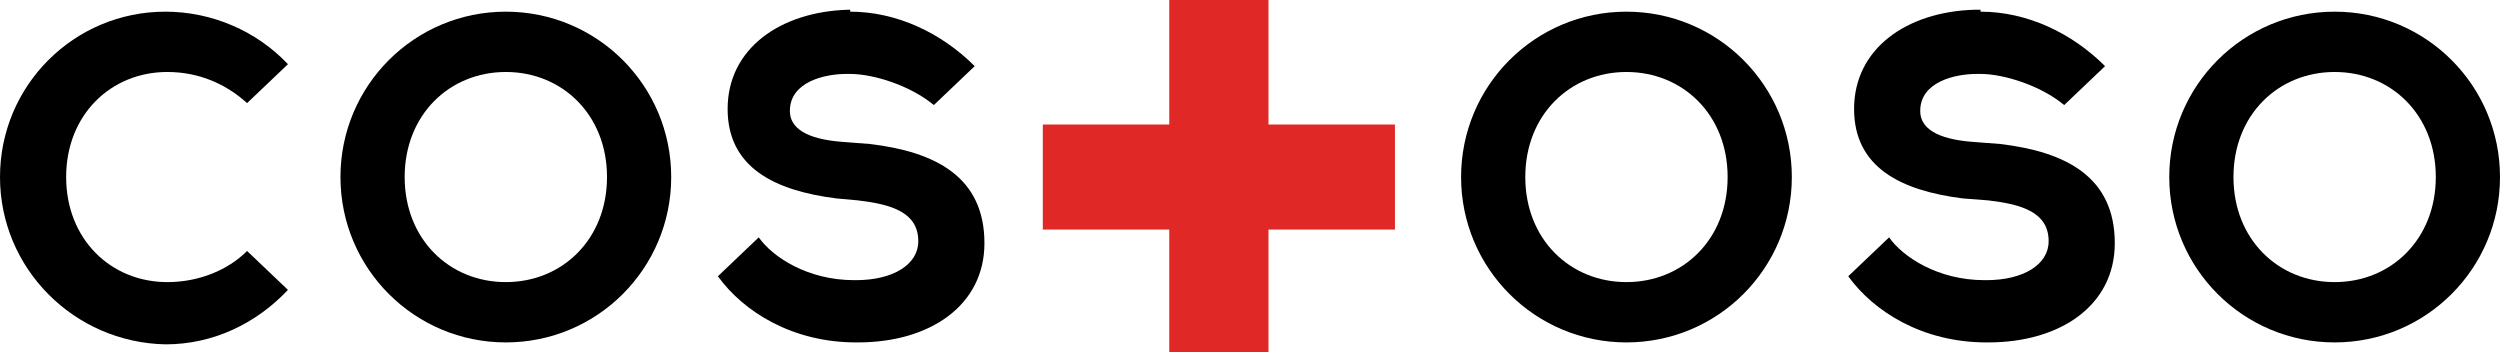 <?xml version="1.0" encoding="utf-8"?>
<!-- Generator: Adobe Illustrator 17.1.0, SVG Export Plug-In . SVG Version: 6.00 Build 0)  -->
<!DOCTYPE svg PUBLIC "-//W3C//DTD SVG 1.1//EN" "http://www.w3.org/Graphics/SVG/1.1/DTD/svg11.dtd">
<svg version="1.1" id="Layer_1" xmlns="http://www.w3.org/2000/svg" xmlns:xlink="http://www.w3.org/1999/xlink" x="0px" y="0px"
	 viewBox="0 0 128.5 18.1" enable-background="new 0 0 128.5 18.1" xml:space="preserve">
<g>
	<defs>
		<rect id="SVGID_1_" y="0" width="128.5" height="18.1"/>
	</defs>
	<clipPath id="SVGID_2_">
		<use xlink:href="#SVGID_1_"  overflow="visible"/>
	</clipPath>
	<path clip-path="url(#SVGID_2_)" d="M14.8,3.3l-2.1,2c-1.1-1-2.5-1.6-4.1-1.6c-2.9,0-5.2,2.2-5.2,5.4c0,3.2,2.3,5.4,5.2,5.4
		c1.6,0,3.1-0.6,4.1-1.6l2.1,2c-1.6,1.7-3.8,2.8-6.3,2.8C3.8,17.6,0,13.8,0,9.1c0-4.7,3.8-8.5,8.5-8.5C10.9,0.6,13.2,1.6,14.8,3.3"
		/>
	<path clip-path="url(#SVGID_2_)" d="M34.5,9.1c0,4.7-3.8,8.5-8.5,8.5s-8.5-3.8-8.5-8.5c0-4.7,3.8-8.5,8.5-8.5S34.5,4.4,34.5,9.1
		 M20.8,9.1c0,3.2,2.3,5.4,5.2,5.4c2.9,0,5.2-2.2,5.2-5.4c0-3.2-2.3-5.4-5.2-5.4C23.1,3.7,20.8,5.9,20.8,9.1"/>
	<path clip-path="url(#SVGID_2_)" d="M43.7,0.6c2.4,0,4.7,1.1,6.4,2.8l-2.1,2c-1.2-1-3.1-1.6-4.3-1.6h-0.2c-1.1,0-2.9,0.4-2.9,1.9
		c0,1.1,1.3,1.5,2.8,1.6l1.3,0.1c3.4,0.4,5.9,1.7,5.9,5.1c0,3.2-2.8,5.1-6.5,5.1H44c-3.3,0-5.8-1.6-7.1-3.4l2.1-2
		c0.7,1,2.5,2.2,4.9,2.2h0.1c1.9,0,3.2-0.8,3.2-2c0-1.5-1.4-1.9-3.1-2.1L43,10.2c-3.2-0.4-5.6-1.6-5.6-4.6c0-3.1,2.7-5,6.2-5.1H43.7
		z"/>
	<path clip-path="url(#SVGID_2_)" d="M92.1,9.1c0,4.7-3.8,8.5-8.5,8.5s-8.5-3.8-8.5-8.5c0-4.7,3.8-8.5,8.5-8.5S92.1,4.4,92.1,9.1
		 M78.4,9.1c0,3.2,2.3,5.4,5.2,5.4c2.9,0,5.2-2.2,5.2-5.4c0-3.2-2.3-5.4-5.2-5.4C80.7,3.7,78.4,5.9,78.4,9.1"/>
	<path clip-path="url(#SVGID_2_)" d="M101.8,0.6c2.4,0,4.7,1.1,6.4,2.8l-2.1,2c-1.2-1-3.1-1.6-4.3-1.6h-0.2c-1.1,0-2.9,0.4-2.9,1.9
		c0,1.1,1.3,1.5,2.8,1.6l1.3,0.1c3.4,0.4,5.9,1.7,5.9,5.1c0,3.2-2.8,5.1-6.5,5.1h-0.1c-3.3,0-5.8-1.6-7.1-3.4l2.1-2
		c0.7,1,2.5,2.2,4.9,2.2h0.1c1.9,0,3.2-0.8,3.2-2c0-1.5-1.4-1.9-3.1-2.1l-1.3-0.1c-3.2-0.4-5.6-1.6-5.6-4.6c0-3.1,2.7-5,6.2-5.1
		H101.8z"/>
	<path clip-path="url(#SVGID_2_)" d="M128.5,9.1c0,4.7-3.8,8.5-8.5,8.5c-4.7,0-8.5-3.8-8.5-8.5c0-4.7,3.8-8.5,8.5-8.5
		C124.7,0.6,128.5,4.4,128.5,9.1 M114.8,9.1c0,3.2,2.3,5.4,5.2,5.4c2.9,0,5.2-2.2,5.2-5.4c0-3.2-2.3-5.4-5.2-5.4
		C117.1,3.7,114.8,5.9,114.8,9.1"/>
	<polygon clip-path="url(#SVGID_2_)" fill="#E02926" points="71.7,6.4 65.2,6.4 65.2,0 60.1,0 60.1,6.4 53.6,6.4 53.6,11.8 
		60.1,11.8 60.1,18.1 65.2,18.1 65.2,11.8 71.7,11.8 	"/>
</g>
</svg>
